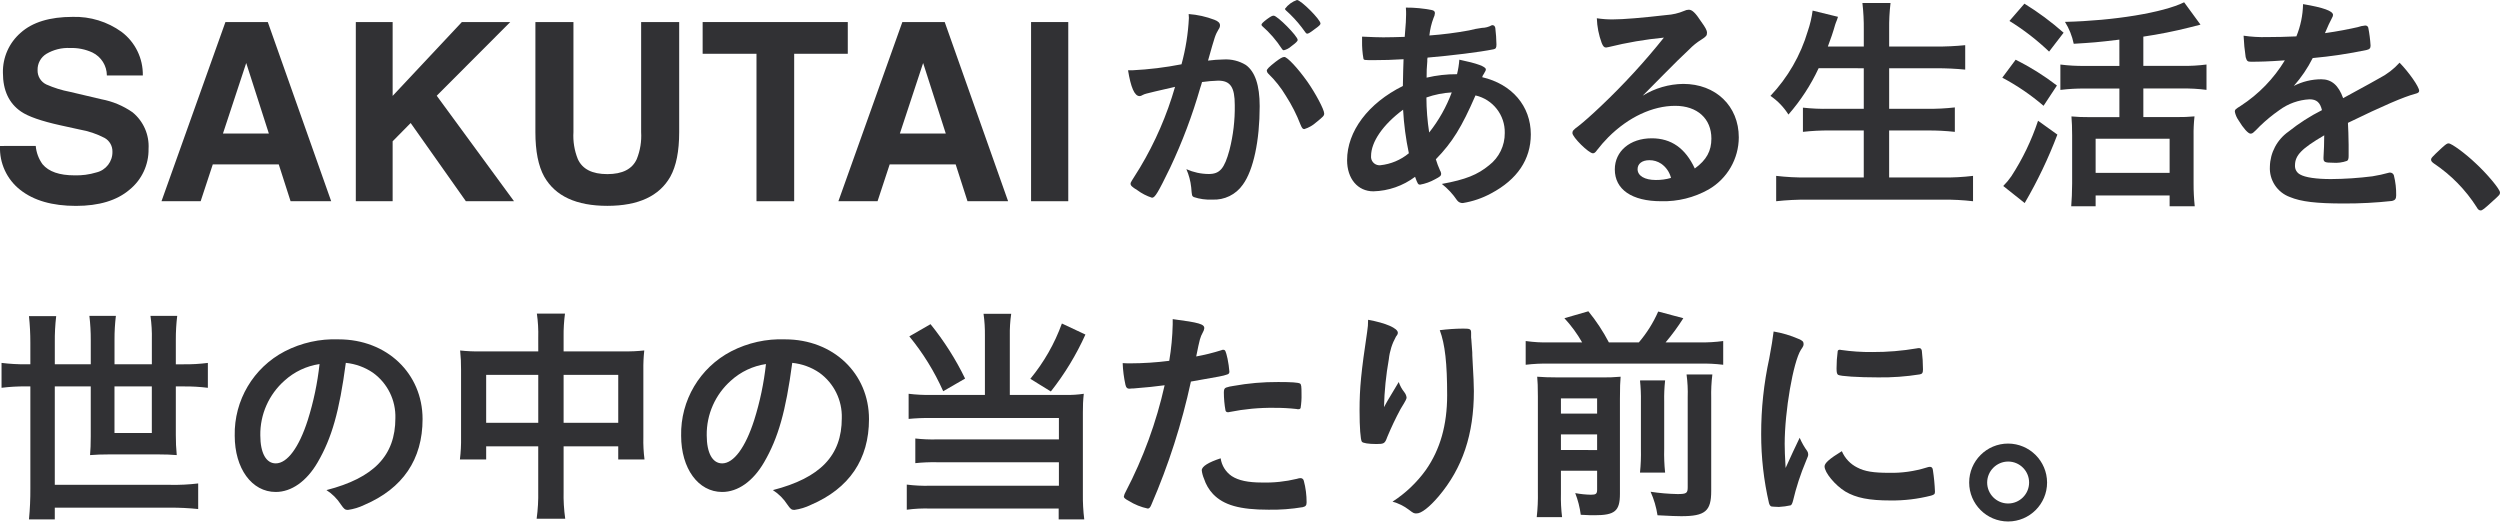 <?xml version="1.0" encoding="utf-8"?>
<!-- Generator: Adobe Illustrator 25.4.1, SVG Export Plug-In . SVG Version: 6.00 Build 0)  -->
<svg version="1.1" id="レイヤー_1" xmlns="http://www.w3.org/2000/svg" xmlns:xlink="http://www.w3.org/1999/xlink" x="0px"
	 y="0px" viewBox="0 0 474 98.915" style="enable-background:new 0 0 474 98.915;" xml:space="preserve">
<style type="text/css">
	.st0{fill:#313134;}
</style>
<g transform="translate(-759.037 -376.53)">
	<path class="st0" d="M765.813,404.196c0.105,1.257,0.553,2.46,1.294,3.48c1.177,1.4,3.193,2.1,6.048,2.1
		c1.409,0.042,2.815-0.145,4.164-0.554c1.815-0.432,3.081-2.075,3.036-3.94c0.025-1.075-0.547-2.076-1.486-2.6
		c-1.481-0.771-3.072-1.307-4.717-1.59l-3.679-0.808c-3.613-0.8-6.095-1.667-7.448-2.6c-2.29-1.567-3.435-4.018-3.435-7.353
		c-0.062-2.901,1.169-5.679,3.359-7.582c2.239-2.012,5.529-3.018,9.869-3.019c3.32-0.094,6.579,0.906,9.274,2.847
		c2.587,1.951,4.083,5.023,4.025,8.263H779.3c-0.007-1.856-1.071-3.546-2.741-4.356c-1.325-0.609-2.773-0.901-4.23-0.853
		c-1.572-0.078-3.133,0.306-4.489,1.105c-1.073,0.654-1.713,1.832-1.678,3.088c-0.036,1.154,0.613,2.221,1.654,2.72
		c1.446,0.64,2.961,1.111,4.514,1.405l5.96,1.405c2.111,0.397,4.115,1.238,5.877,2.466c2.068,1.691,3.198,4.272,3.037,6.938
		c0.051,2.993-1.276,5.844-3.6,7.732c-2.4,2.051-5.79,3.077-10.169,3.077c-4.472,0-7.989-1.01-10.552-3.03
		c-2.551-1.993-3.982-5.096-3.843-8.331L765.813,404.196z"/>
	<path class="st0" d="M801.779,380.711h8.032l12.019,33.97h-7.7l-2.242-6.983h-12.507l-2.3,6.983h-7.425L801.779,380.711z
		 M801.311,401.845h8.7l-4.291-13.369L801.311,401.845z"/>
	<path class="st0" d="M826.499,380.711h6.983v14l13.125-14h9.173l-13.94,13.972l14.656,20h-9.128l-10.469-14.83l-3.419,3.466v11.362
		h-6.981V380.711z"/>
	<path class="st0" d="M860.55,380.711h7.212v20.865c-0.106,1.744,0.176,3.49,0.827,5.112c0.857,1.905,2.723,2.856,5.6,2.855
		c2.867,0,4.727-0.952,5.581-2.855c0.65-1.622,0.933-3.368,0.826-5.112v-20.865h7.214v20.881c0,3.611-0.56,6.422-1.679,8.435
		c-2.086,3.687-6.067,5.53-11.942,5.531c-5.875,0.001-9.863-1.843-11.964-5.531c-1.119-2.013-1.678-4.825-1.678-8.435
		L860.55,380.711z"/>
	<path class="st0" d="M919.776,380.711v6.015h-10.164v27.956h-7.144v-27.956h-10.21v-6.015H919.776z"/>
	<path class="st0" d="M930.122,380.711h8.033l12.018,33.97h-7.7l-2.242-6.983h-12.51l-2.3,6.983h-7.425L930.122,380.711z
		 M929.655,401.845h8.7l-4.291-13.369L929.655,401.845z"/>
	<path class="st0" d="M961.58,414.681h-7.053v-33.97h7.053V414.681z"/>
	<path class="st0" d="M976.409,394.274c-0.274,0.066-0.539,0.166-0.787,0.3c-0.153,0.11-0.335,0.171-0.523,0.176
		c-0.961,0-1.662-1.661-2.185-4.895h0.829c3.126-0.155,6.237-0.534,9.309-1.136c0.785-2.868,1.254-5.814,1.4-8.784
		c0.004-0.248-0.011-0.497-0.044-0.743c1.676,0.124,3.324,0.493,4.894,1.093c0.7,0.262,1.05,0.612,1.049,1.049
		c-0.006,0.269-0.098,0.53-0.262,0.743c-0.655,1.136-0.655,1.136-2.01,5.943c0.986-0.127,1.979-0.2,2.973-0.218
		c1.474-0.085,2.939,0.281,4.2,1.049c1.747,1.266,2.621,3.846,2.621,7.822c0,6.512-1.18,12.106-3.19,14.859
		c-1.312,1.892-3.513,2.968-5.812,2.841c-1.186,0.058-2.373-0.105-3.5-0.481c-0.35-0.219-0.35-0.219-0.481-1.837
		c-0.126-1.191-0.436-2.356-0.918-3.452c1.334,0.597,2.778,0.91,4.239,0.918c2.1,0,2.971-1.005,3.933-4.545
		c0.712-2.783,1.05-5.649,1.005-8.521c0-3.41-0.831-4.634-3.147-4.634c-1.024,0.031-2.046,0.119-3.06,0.263
		c-0.131,0.524-0.175,0.568-0.349,1.136c-1.486,5.17-3.386,10.212-5.681,15.077c-2.316,4.763-2.885,5.725-3.453,5.725
		c-1.006-0.324-1.952-0.811-2.8-1.443c-1.005-0.612-1.267-0.873-1.267-1.223c0-0.219,0-0.219,1.793-3.059
		c2.868-4.79,5.101-9.934,6.642-15.3C978.594,393.749,976.803,394.142,976.409,394.274z M1003.853,385.315
		c-0.397,0.361-0.879,0.616-1.4,0.743c-0.131,0-0.262-0.087-0.393-0.307c-1.036-1.591-2.286-3.032-3.715-4.282
		c-0.077-0.066-0.125-0.16-0.131-0.262c0-0.175,0.306-0.481,1.049-1.049c0.743-0.524,0.961-0.656,1.267-0.656
		c0.7,0,4.545,3.89,4.545,4.589c0.003,0.262-0.347,0.568-1.219,1.223L1003.853,385.315z M999.221,389.948
		c0-0.307,0.393-0.7,1.662-1.7c0.873-0.656,1.31-0.918,1.66-0.918c0.569,0,2.535,2.1,4.37,4.676c1.53,2.184,3.19,5.287,3.19,6.03
		c0,0.437-0.131,0.568-1.53,1.7c-0.643,0.578-1.403,1.01-2.229,1.267c-0.307,0-0.438-0.131-0.743-0.874
		c-0.732-1.895-1.655-3.71-2.753-5.419c-0.929-1.556-2.06-2.981-3.365-4.238c-0.146-0.139-0.239-0.325-0.261-0.525L999.221,389.948z
		 M1004.945,376.531c0.744,0,4.458,3.715,4.458,4.458c0,0.219-0.261,0.481-1.136,1.093c-0.786,0.612-1.18,0.83-1.354,0.83
		c-0.218,0-0.218,0-1.093-1.224c-0.875-1.139-1.855-2.193-2.928-3.147c-0.131-0.131-0.219-0.219-0.219-0.35
		c0.573-0.77,1.365-1.349,2.273-1.661L1004.945,376.531z"/>
	<path class="st0" d="M1025.151,387.757c-2.01,0.13-3.889,0.174-5.549,0.174c-1.836,0-1.966,0-2.054-0.261
		c-0.197-1.11-0.285-2.237-0.263-3.365v-0.83c2.055,0.087,2.929,0.131,4.022,0.131c1.049,0,2.753-0.044,4.064-0.087
		c0.219-2.535,0.262-3.409,0.262-4.283c0-0.393,0-0.656-0.044-1.267c1.672-0.012,3.342,0.149,4.981,0.481
		c0.35,0.087,0.526,0.262,0.526,0.568c-0.021,0.321-0.11,0.634-0.262,0.918c-0.404,1.068-0.669,2.185-0.786,3.321
		c2.521-0.184,5.03-0.505,7.516-0.961c0.805-0.21,1.623-0.371,2.448-0.481c0.641-0.008,1.271-0.173,1.834-0.481
		c0.022-0.025,0.054-0.041,0.087-0.044c0.089,0,0.132,0.044,0.22,0.044c0.175,0,0.306,0.175,0.393,0.481
		c0.127,1.044,0.2,2.095,0.219,3.147c0,0.656-0.131,0.829-0.568,0.918c-2.579,0.524-7.91,1.18-12.5,1.572
		c-0.047,0.23-0.062,0.466-0.044,0.7c-0.101,1.03-0.145,2.065-0.132,3.1c1.89-0.446,3.827-0.666,5.769-0.655
		c0.223-0.904,0.37-1.825,0.438-2.753c3.364,0.7,5.024,1.311,5.024,1.835c0,0.176-0.044,0.307-0.392,0.875
		c-0.143,0.179-0.246,0.388-0.3,0.611c5.637,1.311,9.22,5.463,9.22,10.839c0,4.764-2.579,8.566-7.517,11.187
		c-1.675,0.912-3.493,1.533-5.376,1.837c-0.429,0.021-0.84-0.176-1.093-0.524c-0.794-1.177-1.766-2.223-2.883-3.1
		c4.544-0.829,6.773-1.747,8.958-3.539c1.896-1.46,2.997-3.726,2.972-6.119c0.077-3.392-2.243-6.369-5.55-7.124
		c-2.622,6.031-4.369,8.872-7.516,12.106c0.213,0.717,0.476,1.419,0.786,2.1c0.12,0.184,0.195,0.394,0.219,0.612
		c0,0.437-0.176,0.568-1.18,1.093c-0.872,0.487-1.818,0.826-2.8,1.005c-0.392,0-0.48-0.132-0.962-1.486
		c-2.287,1.716-5.051,2.679-7.91,2.753c-2.971,0-4.981-2.4-4.981-5.9c0-5.463,3.976-10.795,10.575-14.073
		C1025.064,390.557,1025.108,388.636,1025.151,387.757z M1018.99,406.112c-0.081,0.884,0.57,1.667,1.455,1.748
		c0.098,0.009,0.196,0.009,0.293,0c1.991-0.205,3.876-0.996,5.418-2.273c-0.576-2.721-0.942-5.483-1.093-8.26
		c-3.839,2.845-6.073,6.123-6.073,8.789V406.112z M1034.29,394.05c-1.64,0.093-3.258,0.416-4.807,0.961
		c0.009,2.224,0.184,4.445,0.525,6.643c1.817-2.291,3.26-4.855,4.277-7.597L1034.29,394.05z"/>
	<path class="st0" d="M1078.181,392.438c6.161,0,10.532,4.2,10.532,10.139c-0.014,4.076-2.194,7.838-5.724,9.877
		c-2.744,1.542-5.854,2.312-9,2.228c-5.55,0-8.784-2.228-8.784-6.03c0-3.453,2.885-5.9,6.993-5.9c3.716,0,6.381,1.879,8.172,5.725
		c2.229-1.617,3.147-3.322,3.147-5.681c0-3.759-2.666-6.2-6.861-6.2c-4.282,0-8.872,2.142-12.674,5.943
		c-0.764,0.771-1.479,1.588-2.141,2.447c-0.3,0.437-0.523,0.612-0.786,0.612c-0.787,0-3.89-3.059-3.89-3.846
		c0-0.393,0.175-0.612,1.136-1.31c1.005-0.788,2.446-2.055,4.283-3.8c4.271-4.047,8.257-8.383,11.93-12.979
		c-3.535,0.341-7.041,0.94-10.489,1.792c-0.157,0.043-0.318,0.072-0.48,0.087c-0.35,0-0.569-0.219-0.83-0.874
		c-0.553-1.5-0.864-3.078-0.919-4.676c0.984,0.152,1.978,0.225,2.973,0.219c2.1,0,5.638-0.306,10.226-0.83
		c1.158-0.071,2.296-0.337,3.365-0.787c0.271-0.14,0.57-0.215,0.875-0.219c0.61,0,1.223,0.524,2.359,2.273
		c0.831,1.136,1.093,1.7,1.093,2.054c0,0.568-0.131,0.743-1.093,1.355c-0.83,0.516-1.594,1.133-2.273,1.836
		c-2.185,2.1-2.229,2.1-4.938,4.85c-1.922,1.968-2.142,2.185-3.889,3.933C1072.806,393.246,1075.463,392.472,1078.181,392.438z
		 M1073.981,407.559c-0.66-0.439-1.437-0.667-2.229-0.656c-1.354,0-2.229,0.656-2.229,1.7c0,1.267,1.355,2.054,3.453,2.054
		c0.976,0.011,1.948-0.121,2.885-0.393c-0.275-1.1-0.942-2.062-1.875-2.705H1073.981z"/>
	<path class="st0" d="M1103.849,389.466c-1.484,3.184-3.411,6.141-5.725,8.784c-0.88-1.403-2.041-2.608-3.409-3.541
		c3.295-3.478,5.721-7.686,7.08-12.28c0.435-1.263,0.742-2.566,0.918-3.89l4.807,1.18c-0.107,0.373-0.239,0.738-0.394,1.093
		c-0.087,0.262-0.131,0.306-0.436,1.4c-0.175,0.568-0.349,1.136-1.093,3.147h6.817v-3.19c0.018-1.694-0.069-3.387-0.261-5.07h5.332
		c-0.199,1.668-0.286,3.347-0.262,5.026v3.234h8.783c1.882,0.01,3.764-0.077,5.637-0.262v4.633c-1.79-0.176-3.583-0.262-5.55-0.262
		h-8.87v7.692h7.254c1.737,0.021,3.474-0.067,5.2-0.263v4.634c-1.713-0.187-3.434-0.275-5.157-0.263h-7.3v8.915h10.094
		c1.942,0.028,3.884-0.075,5.813-0.306v4.806c-1.886-0.217-3.784-0.317-5.682-0.3h-25.7c-1.985-0.015-3.97,0.085-5.944,0.3v-4.806
		c1.929,0.223,3.871,0.325,5.813,0.306h10.794v-8.916h-6.465c-1.693-0.014-3.385,0.074-5.068,0.263v-4.59
		c1.668,0.183,3.346,0.256,5.024,0.219h6.512v-7.692L1103.849,389.466z"/>
	<path class="st0" d="M1141.207,387.849c2.757,1.38,5.376,3.019,7.823,4.895l-2.535,3.846c-2.401-2.062-5.025-3.851-7.822-5.333
		L1141.207,387.849z M1149.117,402.049c-1.704,4.49-3.778,8.832-6.2,12.979l-4.065-3.234c0.566-0.563,1.078-1.178,1.53-1.836
		c2.135-3.279,3.839-6.819,5.07-10.533L1149.117,402.049z M1142.868,377.225c2.63,1.619,5.115,3.462,7.429,5.507l-2.753,3.583
		c-2.294-2.197-4.814-4.145-7.517-5.812L1142.868,377.225z M1160.868,384.043c-4.283,0.524-5.114,0.568-8.653,0.787
		c-0.3-1.473-0.863-2.879-1.661-4.152c9.265-0.219,18.617-1.748,22.595-3.715l3.1,4.239c-0.7,0.175-0.7,0.175-2.053,0.524
		c-2.897,0.73-5.829,1.313-8.784,1.748v5.549h7.3c1.563,0.025,3.126-0.062,4.676-0.261v4.806c-1.536-0.199-3.084-0.287-4.633-0.261
		h-7.341v5.419h6.336c1.123,0.014,2.246-0.03,3.365-0.132c-0.138,1.248-0.196,2.504-0.175,3.759v9
		c-0.005,1.431,0.068,2.86,0.219,4.283h-4.764v-2.049h-14.028v2.055h-4.628c0.087-1.093,0.174-2.71,0.174-4.327v-9.128
		c0-1.355-0.044-2.579-0.13-3.584c1.09,0.099,2.184,0.144,3.278,0.132h5.812v-5.419h-6.512c-1.563-0.016-3.125,0.072-4.676,0.261
		v-4.81c1.551,0.196,3.113,0.283,4.676,0.261h6.512L1160.868,384.043z M1156.368,409.303h14.028v-6.468h-14.028V409.303z"/>
	<path class="st0" d="M1199.717,402.183c-4.327,2.535-5.55,3.8-5.55,5.725c-0.038,0.705,0.337,1.369,0.961,1.7
		c0.963,0.568,3.1,0.874,5.856,0.874c2.63-0.018,5.257-0.193,7.866-0.524c1.076-0.172,2.142-0.405,3.191-0.7h0.218
		c0.306,0.022,0.567,0.23,0.657,0.524c0.313,1.242,0.459,2.52,0.436,3.8c0,0.656-0.218,0.919-0.787,1.05
		c-3.019,0.33-6.053,0.491-9.09,0.481c-5.331,0-8.172-0.351-10.269-1.224c-2.402-0.872-3.947-3.218-3.8-5.77
		c0.055-2.651,1.369-5.117,3.539-6.641c1.966-1.57,4.09-2.933,6.337-4.065c-0.35-1.441-1.005-2.053-2.36-2.053
		c-2.068,0.107-4.06,0.821-5.725,2.053c-1.303,0.905-2.531,1.914-3.671,3.017c-1.31,1.354-1.441,1.441-1.791,1.441
		c-0.438,0-1.356-1.005-2.274-2.534c-0.342-0.486-0.58-1.036-0.7-1.618c0-0.393,0.088-0.481,1.136-1.135
		c3.395-2.205,6.248-5.149,8.346-8.611c-3.1,0.219-4.72,0.263-6.424,0.263c-0.655,0-0.786-0.131-1.005-0.875
		c-0.204-1.346-0.335-2.703-0.393-4.063c1.476,0.215,2.967,0.303,4.458,0.262c1.705,0,3.584-0.044,5.55-0.131
		c0.797-1.944,1.226-4.019,1.266-6.119c3.891,0.656,5.682,1.311,5.682,2.054c-0.01,0.187-0.071,0.368-0.175,0.524
		c-0.452,0.853-0.86,1.728-1.223,2.622c-0.054,0.097-0.098,0.2-0.131,0.306c2.49-0.35,4.675-0.787,6.2-1.136
		c0.452-0.159,0.923-0.262,1.4-0.306c0.273-0.04,0.534,0.128,0.611,0.393c0.221,1.125,0.367,2.264,0.438,3.408
		c0,0.482-0.176,0.7-0.744,0.831c-3.376,0.709-6.79,1.219-10.226,1.53c-0.96,1.91-2.164,3.688-3.583,5.287
		c1.609-0.826,3.391-1.26,5.2-1.266c1.967,0,3.277,1.136,4.152,3.583c4.327-2.359,6.642-3.626,6.9-3.8
		c1.433-0.738,2.721-1.729,3.8-2.927c1.791,1.835,3.714,4.588,3.714,5.332c0,0.261-0.175,0.436-0.743,0.568
		c-2.141,0.568-6.118,2.273-12.761,5.507c0.044,0.786,0.131,2.8,0.131,4.195v2.1c0,0.524-0.087,0.787-0.306,0.917
		c-0.868,0.309-1.793,0.429-2.711,0.351c-1.485,0-1.747-0.131-1.747-0.83v-0.176c0.087-1.267,0.131-2.928,0.131-3.977
		L1199.717,402.183z"/>
	<path class="st0" d="M1221.98,404.587c0.786-0.7,1.005-0.873,1.312-0.873c0.566,0,3.19,1.922,5.111,3.758
		c2.185,2.01,4.634,4.939,4.634,5.55c0,0.393-0.088,0.481-1.356,1.617c-1.66,1.53-2.01,1.791-2.316,1.791
		c-0.261,0-0.524-0.174-0.742-0.612c-2.103-3.302-4.872-6.129-8.129-8.3c-0.35-0.262-0.523-0.437-0.523-0.7
		C1219.971,406.51,1220.057,406.379,1221.98,404.587z"/>
	<path class="st0" d="M764.791,441.489c0.002-1.679-0.085-3.357-0.262-5.026h5.162c-0.196,1.668-0.284,3.347-0.263,5.026v4.109
		h6.818v-4.589c0.006-1.534-0.081-3.067-0.262-4.59h5.026c-0.18,1.493-0.267,2.996-0.261,4.5v4.677h7.08v-4.672
		c0.036-1.505-0.052-3.01-0.263-4.5h5.07c-0.181,1.493-0.268,2.996-0.262,4.5v4.677h1.486c1.534,0.02,3.067-0.068,4.588-0.263v4.72
		c-1.522-0.19-3.055-0.278-4.588-0.262h-1.486v9.221c-0.007,1.269,0.051,2.537,0.175,3.8c-1.049-0.088-2.1-0.132-3.5-0.132h-9.308
		c-1.443,0-2.492,0.044-3.628,0.132c0.087-0.961,0.131-2.142,0.131-3.541v-9.483h-6.818v18.661h21.9
		c1.767,0.037,3.534-0.051,5.288-0.263v4.851c-1.757-0.179-3.522-0.267-5.288-0.262h-21.9v2.229h-4.894
		c0.187-1.961,0.274-3.93,0.262-5.9v-19.317h-0.83c-1.548-0.017-3.096,0.071-4.633,0.262v-4.72c1.537,0.192,3.084,0.28,4.633,0.263
		h0.83L764.791,441.489z M780.743,449.789v8.835h7.08v-8.828L780.743,449.789z"/>
	<path class="st0" d="M819.273,464.17c-2.1,3.626-4.982,5.637-7.954,5.637c-4.545,0-7.779-4.458-7.779-10.663
		c-0.137-6.702,3.539-12.903,9.484-16c3.156-1.627,6.678-2.41,10.226-2.273c9.134,0,15.907,6.468,15.907,15.12
		c0,7.648-3.758,13.155-11.012,16.258c-0.991,0.485-2.053,0.81-3.146,0.961c-0.525,0-0.744-0.175-1.312-1.005
		c-0.71-1.104-1.648-2.042-2.752-2.753c9-2.316,13.067-6.555,13.067-13.635c0.103-3.396-1.485-6.621-4.24-8.609
		c-1.534-1.05-3.307-1.696-5.157-1.88C823.38,454.555,821.939,459.581,819.273,464.17z M812.98,448.699
		c-2.965,2.62-4.64,6.402-4.589,10.358c0,3.365,1.093,5.331,2.928,5.331c2.185,0,4.414-3.015,6.075-8.215
		c1.091-3.458,1.837-7.015,2.229-10.619C817.145,445.919,814.833,447.014,812.98,448.699z"/>
	<path class="st0" d="M861.088,440.572c0.045-1.534-0.043-3.07-0.261-4.589h5.332c-0.194,1.463-0.282,2.938-0.263,4.414v2.752h11.45
		c1.284,0.026,2.568-0.033,3.845-0.175c-0.135,1.234-0.193,2.475-0.174,3.716v12.76c-0.033,1.402,0.04,2.804,0.218,4.195h-4.981
		v-2.49h-10.358v8.482c-0.042,1.753,0.06,3.507,0.307,5.243h-5.419c0.237-1.737,0.337-3.49,0.3-5.243v-8.478h-9.87v2.49h-4.981
		c0.172-1.391,0.245-2.793,0.219-4.195v-12.8c0.012-1.226-0.046-2.452-0.175-3.672c1.262,0.136,2.531,0.195,3.8,0.175h11.013
		L861.088,440.572z M851.214,447.607v9.09h9.877v-9.09H851.214z M876.256,456.697v-9.09h-10.36v9.09H876.256z"/>
	<path class="st0" d="M903.913,464.17c-2.1,3.626-4.981,5.637-7.954,5.637c-4.544,0-7.778-4.458-7.778-10.663
		c-0.137-6.702,3.538-12.903,9.483-16c3.156-1.627,6.68-2.41,10.228-2.273c9.133,0,15.907,6.468,15.907,15.12
		c0,7.648-3.759,13.155-11.013,16.258c-0.992,0.486-2.054,0.81-3.148,0.961c-0.523,0-0.742-0.175-1.31-1.005
		c-0.711-1.104-1.649-2.042-2.753-2.753c9-2.316,13.066-6.555,13.066-13.635c0.104-3.395-1.483-6.621-4.238-8.609
		c-1.534-1.05-3.307-1.696-5.157-1.88C908.021,454.555,906.579,459.581,903.913,464.17z M897.62,448.699
		c-2.963,2.621-4.639,6.402-4.589,10.358c0,3.365,1.093,5.331,2.928,5.331c2.185,0,4.414-3.015,6.075-8.215
		c1.091-3.458,1.837-7.015,2.229-10.619C901.785,445.919,899.473,447.014,897.62,448.699z"/>
	<path class="st0" d="M945.777,440.177c0.019-1.388-0.068-2.776-0.261-4.151h5.244c-0.2,1.374-0.287,2.763-0.262,4.151v11.232
		h10.662c1.126,0.023,2.252-0.05,3.365-0.219c-0.133,1.175-0.191,2.358-0.175,3.54v15.47c-0.023,1.606,0.065,3.213,0.262,4.807
		h-4.85v-2.054h-24.255c-1.518-0.058-3.039,0.015-4.545,0.219v-4.763c1.449,0.183,2.91,0.256,4.37,0.218h24.474v-4.457H936.6
		c-1.342-0.025-2.685,0.033-4.02,0.174v-4.675c1.349,0.15,2.706,0.209,4.063,0.174h23.163v-4.063h-24.211
		c-1.43-0.018-2.859,0.04-4.283,0.175v-4.764c1.435,0.174,2.881,0.247,4.327,0.219h10.138V440.177z M935.464,437.992
		c2.569,3.179,4.769,6.639,6.556,10.315l-4.152,2.4c-1.663-3.74-3.824-7.238-6.423-10.4L935.464,437.992z M964.832,439.96
		c-1.736,3.852-3.937,7.477-6.555,10.794l-3.89-2.4c2.579-3.129,4.604-6.676,5.986-10.488L964.832,439.96z"/>
	<path class="st0" d="M973.905,450.185h-0.261c-0.158,0.031-0.32,0.046-0.481,0.044c-0.394,0-0.612-0.175-0.743-0.743
		c-0.298-1.351-0.474-2.726-0.525-4.108c0.613,0.044,1.093,0.044,1.4,0.044c2.484-0.007,4.966-0.167,7.43-0.48
		c0.386-2.283,0.605-4.591,0.656-6.906v-1c5.068,0.656,6.03,0.961,5.986,1.748c-0.034,0.263-0.123,0.517-0.262,0.743
		c-0.525,1.005-0.569,1.136-1.267,4.588c1.611-0.294,3.202-0.688,4.764-1.18c0.105-0.064,0.227-0.094,0.349-0.086
		c0.394,0,0.482,0.174,0.831,1.7c0.166,0.808,0.283,1.625,0.349,2.447c0,0.306-0.131,0.481-0.523,0.568
		c-0.788,0.262-0.788,0.262-6.774,1.312c-1.725,7.989-4.228,15.791-7.473,23.292c-0.219,0.568-0.436,0.787-0.7,0.787
		c-1.27-0.268-2.483-0.756-3.584-1.442c-0.742-0.393-0.961-0.612-0.961-0.829c0.06-0.325,0.178-0.636,0.35-0.919
		c3.332-6.379,5.814-13.167,7.384-20.19C977.927,449.835,976.571,449.967,973.905,450.185z M992.566,466.792
		c1.267,0.829,3.1,1.223,5.681,1.223c2.25,0.065,4.499-0.171,6.687-0.7c0.197-0.069,0.402-0.114,0.61-0.132
		c0.336-0.043,0.646,0.189,0.7,0.524c0.353,1.326,0.529,2.693,0.524,4.065c0,0.568-0.175,0.786-0.742,0.917
		c-2.137,0.357-4.302,0.518-6.469,0.481c-5.463,0-8.522-0.873-10.532-2.972c-0.773-0.824-1.353-1.808-1.7-2.883
		c-0.225-0.514-0.372-1.059-0.436-1.617c0-0.744,1.31-1.53,3.583-2.273C990.668,464.791,991.428,466.013,992.566,466.792
		L992.566,466.792z M1004.847,454.074c-1.408-0.156-2.824-0.229-4.24-0.219c-2.831-0.036-5.658,0.228-8.434,0.787
		c-0.098,0.036-0.203,0.051-0.307,0.044c-0.227,0.029-0.438-0.125-0.48-0.35c-0.196-1.111-0.298-2.237-0.306-3.365
		c0-0.568,0.087-0.83,0.437-0.961c0.44-0.147,0.894-0.249,1.355-0.306c2.812-0.511,5.664-0.76,8.522-0.743
		c2.534,0,3.845,0.087,4.15,0.306c0.22,0.175,0.263,0.524,0.263,1.967c0.025,0.892-0.034,1.785-0.175,2.666
		c-0.087,0.155-0.26,0.242-0.437,0.219C1005.077,454.123,1004.96,454.108,1004.847,454.074L1004.847,454.074z"/>
	<path class="st0" d="M1022.097,452.545c0.219-0.35,0.219-0.35,2.141-3.584c0.237,0.697,0.592,1.347,1.05,1.923
		c0.235,0.288,0.386,0.636,0.436,1.005c0,0.263-0.087,0.481-1.136,2.185c-0.934,1.734-1.78,3.513-2.535,5.332
		c-0.437,1.224-0.612,1.311-2.054,1.311c-1.485,0-2.578-0.175-2.753-0.437c-0.262-0.351-0.437-2.71-0.437-5.944
		c0-4.283,0.307-7.3,1.442-14.9c0.127-0.751,0.186-1.512,0.176-2.273c3.409,0.612,5.638,1.617,5.638,2.446
		c0,0.218-0.044,0.351-0.352,0.743c-0.734,1.322-1.195,2.779-1.354,4.283c-0.535,3.003-0.842,6.041-0.918,9.09
		C1021.836,453.025,1021.836,453.025,1022.097,452.545z M1037.96,439.784v0.744c0.044,0.174,0.044,0.524,0.087,1.005
		c0.044,0.7,0.044,0.7,0.131,1.792c0,0.481,0,0.481,0.087,2.1c0.132,2.1,0.219,4.2,0.219,5.244c0,8.216-2.141,14.6-6.686,19.973
		c-1.748,2.053-3.277,3.233-4.152,3.233c-0.524,0-0.569,0-1.486-0.7c-0.924-0.706-1.977-1.226-3.1-1.53
		c2.471-1.595,4.62-3.641,6.336-6.03c2.71-3.89,4.021-8.523,4.021-14.16c0-5.986-0.393-9.658-1.4-12.324
		c1.479-0.19,2.967-0.29,4.458-0.3c1.311,0,1.485,0.087,1.485,0.829L1037.96,439.784z"/>
	<path class="st0" d="M1059.01,441.449c-0.942-1.653-2.071-3.193-3.365-4.588l4.545-1.311c1.494,1.829,2.797,3.806,3.889,5.9h5.682
		c1.504-1.761,2.741-3.734,3.671-5.855l4.764,1.267c-1.013,1.606-2.137,3.139-3.365,4.588h6.467c1.49,0.026,2.981-0.061,4.458-0.261
		v4.5c-1.479-0.182-2.969-0.254-4.458-0.218h-28.493c-1.503-0.034-3.007,0.039-4.5,0.218v-4.5c1.49,0.211,2.995,0.299,4.5,0.261
		L1059.01,441.449z M1054.989,470.075c-0.039,1.503,0.034,3.007,0.218,4.5h-4.806c0.178-1.596,0.251-3.202,0.218-4.807v-18.054
		c0-2.054-0.044-2.666-0.131-3.759c1.18,0.087,2.229,0.131,3.933,0.131h8.129c1.254,0.028,2.509-0.016,3.758-0.131
		c-0.087,0.961-0.131,1.968-0.131,4.2v18c0,3.278-0.961,4.063-4.806,4.063c-0.613,0-1.093,0-2.622-0.087
		c-0.179-1.407-0.531-2.787-1.049-4.108c0.98,0.183,1.974,0.285,2.971,0.306c0.962,0,1.18-0.174,1.18-0.962v-3.583h-6.861
		L1054.989,470.075z M1061.85,454.954v-2.884h-6.861v2.879L1061.85,454.954z M1061.85,461.859v-2.972h-6.861v2.962L1061.85,461.859z
		 M1074.743,448.659c-0.146,1.335-0.205,2.678-0.175,4.021v8.958c-0.041,1.502,0.018,3.005,0.175,4.5h-4.764
		c0.154-1.495,0.212-2.998,0.175-4.5v-9c0.024-1.328-0.035-2.656-0.175-3.977L1074.743,448.659z M1083.702,447.523
		c-0.184,1.478-0.258,2.969-0.219,4.458v17.656c0,3.8-1.135,4.763-5.681,4.763c-1.005,0-1.879-0.044-4.5-0.175
		c-0.234-1.539-0.675-3.038-1.312-4.458c1.693,0.258,3.402,0.404,5.114,0.437c1.7,0,1.923-0.175,1.923-1.311v-17.044
		c0.048-1.446-0.025-2.893-0.219-4.327L1083.702,447.523z"/>
	<path class="st0" d="M1101.695,462.071c0.117,0.182,0.178,0.395,0.175,0.612c0,0.307-0.044,0.351-0.437,1.312
		c-1.024,2.433-1.843,4.947-2.447,7.516c-0.131,0.481-0.262,0.743-0.437,0.831c-0.719,0.161-1.45,0.261-2.185,0.3h-0.175
		c-0.218,0-0.524-0.044-0.874-0.044c-0.567,0-0.7-0.131-0.874-0.656c-0.995-4.299-1.494-8.698-1.486-13.111
		c-0.009-4.819,0.504-9.625,1.531-14.333c0.437-2.36,0.655-3.672,0.829-5.113c1.625,0.271,3.209,0.742,4.719,1.4
		c0.744,0.307,0.963,0.524,0.963,0.962c0,0.3-0.044,0.437-0.524,1.135c-1.443,2.316-3.06,11.581-3.06,17.831
		c0,1.005,0.044,2.36,0.175,4.545c1.224-2.753,1.662-3.584,2.666-5.725C1100.639,460.43,1101.122,461.281,1101.695,462.071z
		 M1111.178,465.171c1.4,0.742,3.059,1.005,5.988,1.005c2.427,0.059,4.848-0.281,7.166-1.005c0.197-0.073,0.403-0.117,0.612-0.131
		c0.306,0,0.524,0.175,0.568,0.612c0.211,1.36,0.342,2.732,0.393,4.107c0,0.437-0.132,0.568-0.743,0.743
		c-2.513,0.641-5.098,0.949-7.691,0.918c-4.022,0-6.513-0.481-8.567-1.7c-1.922-1.179-3.932-3.583-3.932-4.764
		c0-0.612,0.918-1.441,3.278-2.884c0.576,1.35,1.614,2.45,2.928,3.103V465.171z M1108.12,442.882c1.954,0.282,3.926,0.414,5.9,0.394
		c2.841,0.013,5.678-0.221,8.478-0.7c0.129-0.034,0.261-0.049,0.394-0.044c0.3,0,0.436,0.132,0.523,0.481
		c0.141,1.175,0.214,2.357,0.219,3.541c0,0.656-0.131,0.873-0.612,0.961c-2.615,0.415-5.261,0.605-7.909,0.568
		c-3.759,0-7.124-0.219-7.561-0.481c-0.219-0.131-0.306-0.436-0.306-1.224c-0.001-1.096,0.073-2.191,0.219-3.278
		c0.044-0.175,0.175-0.261,0.437-0.261c0.075-0.001,0.149,0.015,0.217,0.047L1108.12,442.882z"/>
	<path class="st0" d="M1147.164,468.015c0,4.079-3.306,7.386-7.385,7.387s-7.386-3.306-7.387-7.385
		c-0.001-4.079,3.306-7.386,7.385-7.387c0,0,0.001,0,0.001,0C1143.85,460.645,1147.148,463.943,1147.164,468.015z M1135.802,468.015
		c0,2.196,1.78,3.977,3.976,3.978c2.196,0.001,3.977-1.78,3.978-3.976c0.001-2.196-1.78-3.977-3.976-3.978c-0.001,0-0.001,0-0.002,0
		C1137.588,464.052,1135.815,465.825,1135.802,468.015z"/>
</g>
</svg>

